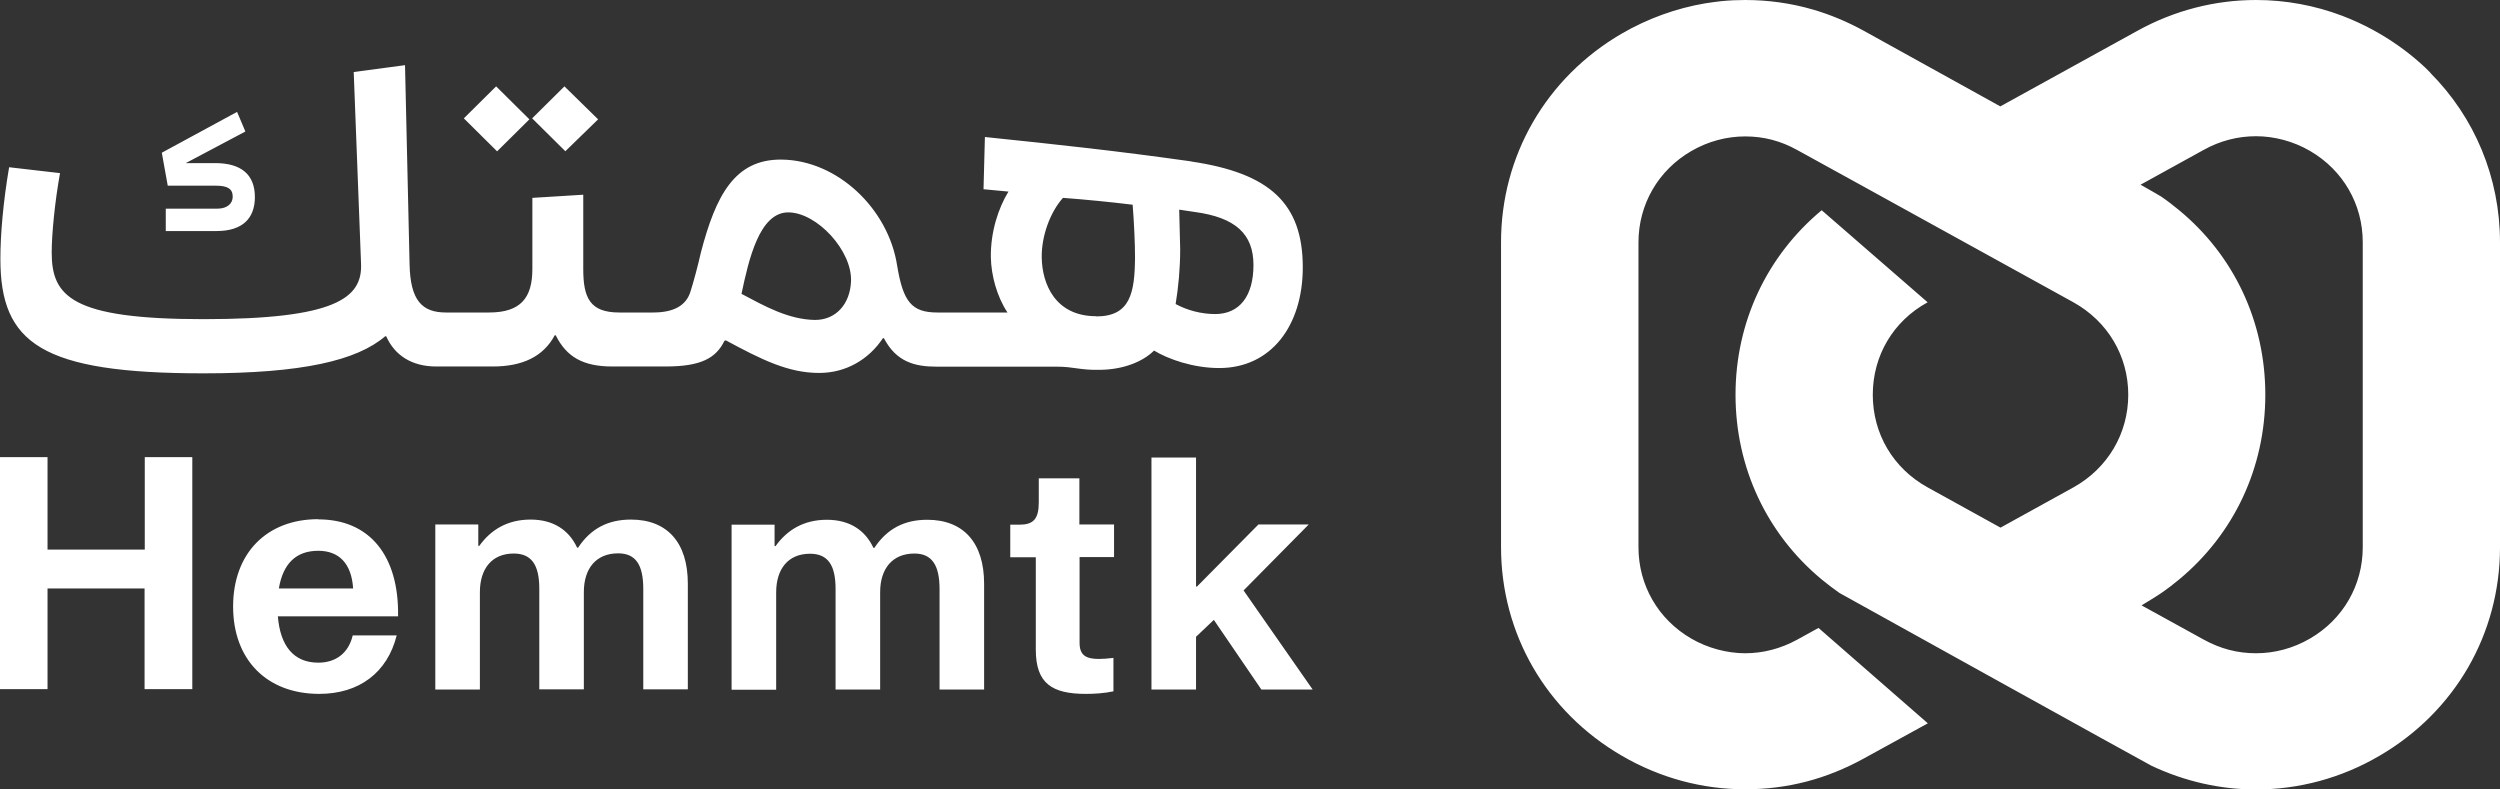 <svg width="152" height="48" viewBox="0 0 152 48" fill="none" xmlns="http://www.w3.org/2000/svg">
<rect x="0" y="0" width="152" height="48" fill="#333333" stroke="none"/>
<path d="M147.761 4.416C147.653 4.308 147.533 4.189 147.424 4.082C146.605 3.318 145.69 2.637 144.691 2.053C144.546 1.969 144.402 1.886 144.245 1.802C143.655 1.48 143.041 1.205 142.427 0.967C140.729 0.322 138.947 0 137.165 0C134.696 0 132.216 0.621 129.952 1.874L121.619 6.468C117.357 4.105 113.323 1.874 113.323 1.874C112.323 1.325 111.3 0.895 110.24 0.585C108.891 0.191 107.495 0 106.098 0C105.616 0 105.122 0.024 104.641 0.072C104.316 0.107 103.99 0.155 103.677 0.203C101.919 0.501 100.185 1.122 98.584 2.053C94.008 4.726 91.263 9.464 91.263 14.727V33.261C91.263 38.524 93.996 43.262 98.584 45.935C100.932 47.308 103.509 47.988 106.098 47.988C108.687 47.988 111.047 47.367 113.323 46.114L117.212 43.978L110.565 38.178L109.265 38.894C108.265 39.443 107.181 39.718 106.11 39.718C105.038 39.718 103.846 39.419 102.822 38.822C100.812 37.653 99.619 35.576 99.619 33.273V14.739C99.619 12.436 100.812 10.359 102.822 9.189C103.846 8.593 104.978 8.294 106.11 8.294C107.242 8.294 108.277 8.569 109.265 9.118L113.058 11.206L126.063 18.379C128.146 19.537 129.398 21.637 129.398 24C129.398 26.363 128.146 28.475 126.063 29.633L121.631 32.08L117.2 29.633C115.105 28.475 113.865 26.375 113.865 24C113.865 21.625 115.105 19.525 117.2 18.379L110.758 12.782C107.446 15.539 105.52 19.56 105.52 24C105.52 28.44 107.434 32.473 110.758 35.23C111.107 35.517 111.468 35.791 111.842 36.054C111.902 36.09 130.662 46.496 130.807 46.556C132.83 47.511 134.997 48 137.165 48C139.754 48 142.343 47.32 144.679 45.947C149.267 43.274 152 38.536 152 33.273V14.739C152 10.789 150.459 7.137 147.761 4.428M143.655 33.273C143.655 35.576 142.463 37.653 140.452 38.822C139.429 39.419 138.297 39.718 137.165 39.718C136.033 39.718 134.997 39.443 133.998 38.894L130.205 36.806C130.446 36.662 131.096 36.269 131.409 36.054C131.794 35.791 132.144 35.517 132.493 35.23C135.816 32.473 137.731 28.451 137.731 24C137.731 19.549 135.816 15.527 132.493 12.782C132.144 12.495 131.794 12.221 131.409 11.958C131.349 11.911 130.879 11.648 130.145 11.23L133.998 9.106C134.985 8.557 136.069 8.282 137.165 8.282C138.261 8.282 139.429 8.581 140.452 9.178C142.463 10.347 143.655 12.424 143.655 14.727V33.261V33.273ZM10.199 11.29L9.838 9.285L14.414 6.803L14.919 7.996L11.295 9.917H13.089C14.63 9.917 15.497 10.586 15.497 11.982C15.497 13.259 14.763 14.047 13.173 14.047H10.079V12.686H13.222C13.812 12.686 14.149 12.376 14.149 11.958C14.149 11.481 13.836 11.29 13.137 11.29H10.187H10.199ZM34.379 9.201L32.355 7.196L34.318 5.251L36.365 7.256L34.367 9.201H34.379ZM30.224 9.201L28.201 7.196L30.164 5.251L32.187 7.256L30.224 9.201ZM72.406 9.81C67.83 9.166 64.482 8.808 59.882 8.33L59.798 11.505L61.315 11.648C60.701 12.65 60.22 14.095 60.244 15.658C60.268 16.744 60.605 18.021 61.255 19H56.992C55.415 19 54.909 18.331 54.548 16.159C54.018 12.686 50.9 9.726 47.504 9.703C44.662 9.679 43.518 11.899 42.615 15.348C42.422 16.207 42.169 17.126 42.001 17.663C41.748 18.582 40.965 19 39.701 19H37.654C35.86 19 35.462 18.104 35.462 16.35V11.839L32.368 12.03V16.35C32.368 18.104 31.669 19 29.73 19H27.117C25.66 19 24.95 18.271 24.902 16.076L24.625 3.962L21.506 4.38L21.952 16.04C22.036 18.104 20.434 19.405 12.379 19.405C4.323 19.405 3.143 18.009 3.143 15.348C3.143 14.238 3.336 12.257 3.649 10.526L0.554 10.168C0.193 12.28 0.024 14.262 0.024 15.741C0.024 20.861 2.493 22.699 12.379 22.699C18.363 22.699 21.699 21.923 23.421 20.444H23.481C23.987 21.589 25.022 22.282 26.515 22.282H29.971C31.741 22.282 33.03 21.697 33.728 20.384H33.788C34.439 21.697 35.45 22.282 37.22 22.282H40.484C42.651 22.282 43.542 21.756 44.048 20.718L44.132 20.694C46.3 21.864 47.925 22.675 49.804 22.675C51.429 22.675 52.814 21.864 53.681 20.563H53.741C54.5 22.007 55.62 22.293 56.944 22.293H64.242C65.337 22.293 65.65 22.52 66.939 22.484C68.287 22.46 69.468 22.007 70.166 21.315C71.033 21.84 72.55 22.377 74.127 22.377C77.294 22.377 79.209 19.787 79.209 16.255C79.209 12.352 77.186 10.526 72.442 9.822M51.742 17.114C51.682 18.474 50.839 19.453 49.551 19.453C47.925 19.429 46.456 18.594 45.083 17.866C45.529 15.753 46.179 12.913 47.925 12.913C49.671 12.913 51.827 15.252 51.742 17.114ZM66.65 19.226C64.145 19.226 63.362 17.245 63.338 15.67C63.314 14.357 63.844 12.913 64.627 12.03C66.06 12.137 67.493 12.28 68.865 12.447C68.95 13.534 69.01 14.787 69.01 15.682C68.986 17.794 68.733 19.238 66.65 19.238M73.899 19.095C73.032 19.095 72.189 18.868 71.478 18.486C71.647 17.46 71.755 16.338 71.755 15.145L71.695 12.746L72.646 12.889C75.115 13.223 76.211 14.226 76.211 16.111C76.211 17.997 75.368 19.095 73.875 19.095M8.79 27.795H11.692V41.901H8.79V35.779H2.89V41.901H0V27.795H2.89V33.416H8.802V27.795H8.79ZM19.351 31.566C16.208 31.566 14.173 33.643 14.173 36.877C14.173 40.111 16.22 42.188 19.411 42.188C21.831 42.188 23.553 40.899 24.119 38.632H21.446C21.193 39.706 20.422 40.29 19.351 40.29C17.858 40.29 17.039 39.276 16.894 37.474H24.203C24.264 33.798 22.482 31.578 19.351 31.578M16.954 35.779C17.207 34.276 17.99 33.488 19.351 33.488C20.603 33.488 21.374 34.252 21.47 35.779H16.954ZM41.82 35.469V41.913H39.111V35.803C39.111 34.359 38.665 33.643 37.582 33.643C36.245 33.643 35.498 34.562 35.498 35.994V41.913H32.789V35.791C32.789 34.347 32.319 33.655 31.236 33.655C29.899 33.655 29.177 34.586 29.177 36.006V41.925H26.467V31.889H29.08V33.19H29.14C29.851 32.199 30.862 31.59 32.259 31.59C33.656 31.59 34.595 32.235 35.089 33.297H35.149C35.932 32.115 36.992 31.59 38.364 31.59C40.568 31.59 41.82 32.987 41.82 35.481M59.834 35.481V41.925H57.125V35.815C57.125 34.371 56.667 33.655 55.596 33.655C54.259 33.655 53.513 34.574 53.513 36.006V41.925H50.803V35.803C50.803 34.359 50.334 33.667 49.25 33.667C47.913 33.667 47.191 34.598 47.191 36.018V41.937H44.481V31.901H47.094V33.201H47.155C47.865 32.211 48.877 31.602 50.273 31.602C51.67 31.602 52.609 32.247 53.103 33.309H53.163C53.946 32.127 55.006 31.602 56.378 31.602C58.582 31.602 59.834 32.998 59.834 35.493M65.638 31.889H67.734V33.87H65.638V39.085C65.638 39.849 66.036 40.064 66.818 40.064C67.071 40.064 67.348 40.04 67.661 40.004H67.697V42.033C67.131 42.152 66.553 42.188 66.024 42.188C63.977 42.188 62.977 41.567 62.977 39.503V33.882H61.424V31.901H61.978C62.821 31.901 63.158 31.566 63.158 30.54V29.084H65.626V31.901L65.638 31.889ZM79.811 41.925H76.692L73.802 37.689L72.719 38.715V41.925H70.009V27.819H72.719V35.66H72.779L76.512 31.889H79.57L75.609 35.899L79.811 41.925Z" fill="white"/>
</svg>
